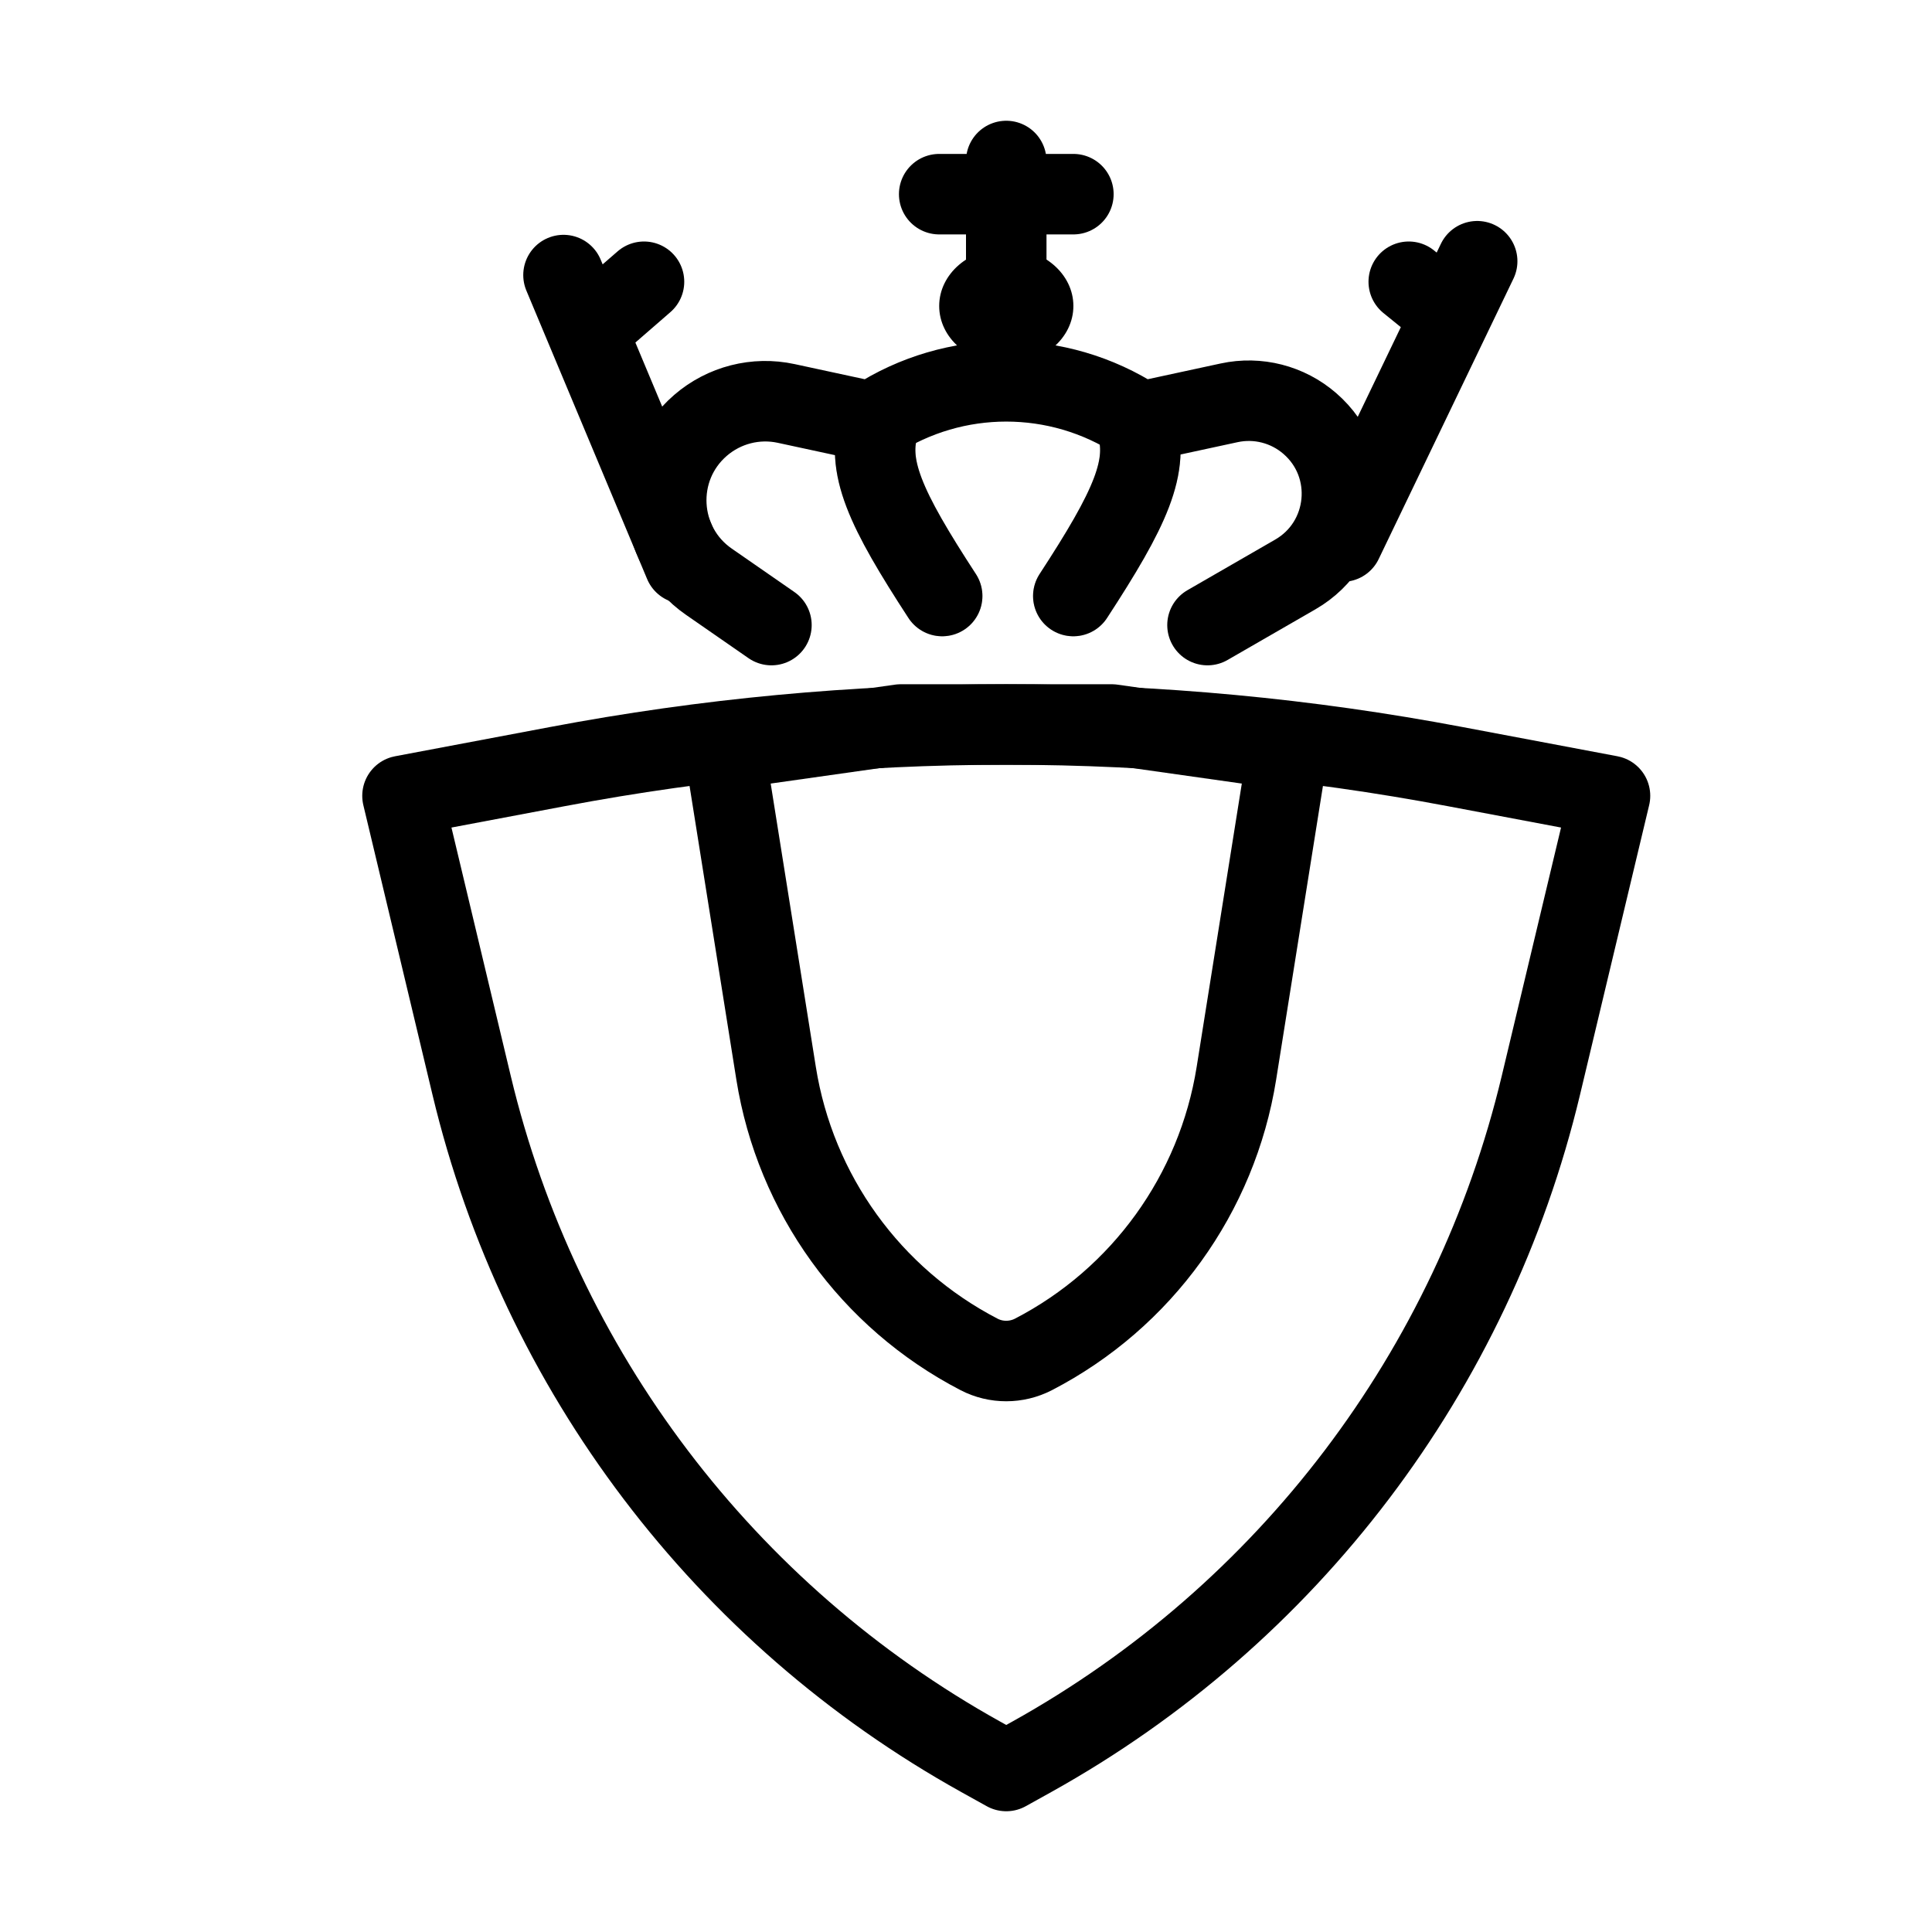 <svg width="24" height="24" viewBox="0 0 24 24" fill="none" xmlns="http://www.w3.org/2000/svg">
<path d="M10.931 5.243C10.742 5.783 11.001 6.324 11.704 7.404" stroke="black" stroke-linecap="round" stroke-linejoin="round"/>
<path d="M10.931 5.243C10.742 5.783 11.001 6.324 11.704 7.404" stroke="black" stroke-opacity="0.2" stroke-linecap="round" stroke-linejoin="round"/>
<path d="M14.106 5.243C14.295 5.783 14.037 6.324 13.333 7.404" stroke="black" stroke-linecap="round" stroke-linejoin="round"/>
<path d="M14.106 5.243C14.295 5.783 14.037 6.324 13.333 7.404" stroke="black" stroke-opacity="0.2" stroke-linecap="round" stroke-linejoin="round"/>
<path d="M12.5 3.801V2M11.667 2.412H13.334" stroke="black" stroke-linecap="round"/>
<path d="M8.5 7L7 3.417M7.292 4.115L8 3.5" stroke="black" stroke-linecap="round"/>
<path d="M16.676 6.728L18.35 3.245M18.023 3.924L17.5 3.5" stroke="black" stroke-linecap="round"/>
<path d="M13.334 3.801C13.334 4.199 12.961 4.522 12.5 4.522C12.04 4.522 11.667 4.199 11.667 3.801C11.667 3.403 12.04 3.081 12.5 3.081C12.961 3.081 13.334 3.403 13.334 3.801Z" fill="black"/>
<path d="M9.583 7.765L8.807 7.227C8.145 6.77 8.093 5.81 8.702 5.284V5.284C8.995 5.031 9.389 4.93 9.767 5.012L10.833 5.242L10.868 5.22C11.861 4.576 13.139 4.576 14.132 5.22L14.167 5.242L15.269 5.004C15.624 4.927 15.995 5.022 16.27 5.26V5.26C16.872 5.78 16.78 6.738 16.091 7.136L15 7.765" stroke="black" stroke-linecap="round" stroke-linejoin="round"/>
<path d="M5 9.886L6.924 9.523C8.762 9.175 10.629 9 12.5 9C14.371 9 16.238 9.175 18.076 9.523L20 9.886L19.141 13.484C18.294 17.027 16 20.054 12.815 21.825L12.5 22L12.185 21.825C9 20.054 6.706 17.028 5.859 13.484L5 9.886Z" stroke="black" stroke-linecap="round" stroke-linejoin="round"/>
<path d="M11.188 9H12.5L13.812 9L16 9.31L15.359 13.333C15.12 14.831 14.185 16.127 12.838 16.825C12.626 16.934 12.374 16.935 12.162 16.825C10.815 16.127 9.88 14.831 9.641 13.333L9 9.31L11.188 9Z" stroke="black" stroke-linecap="round" stroke-linejoin="round"/>
</svg>

